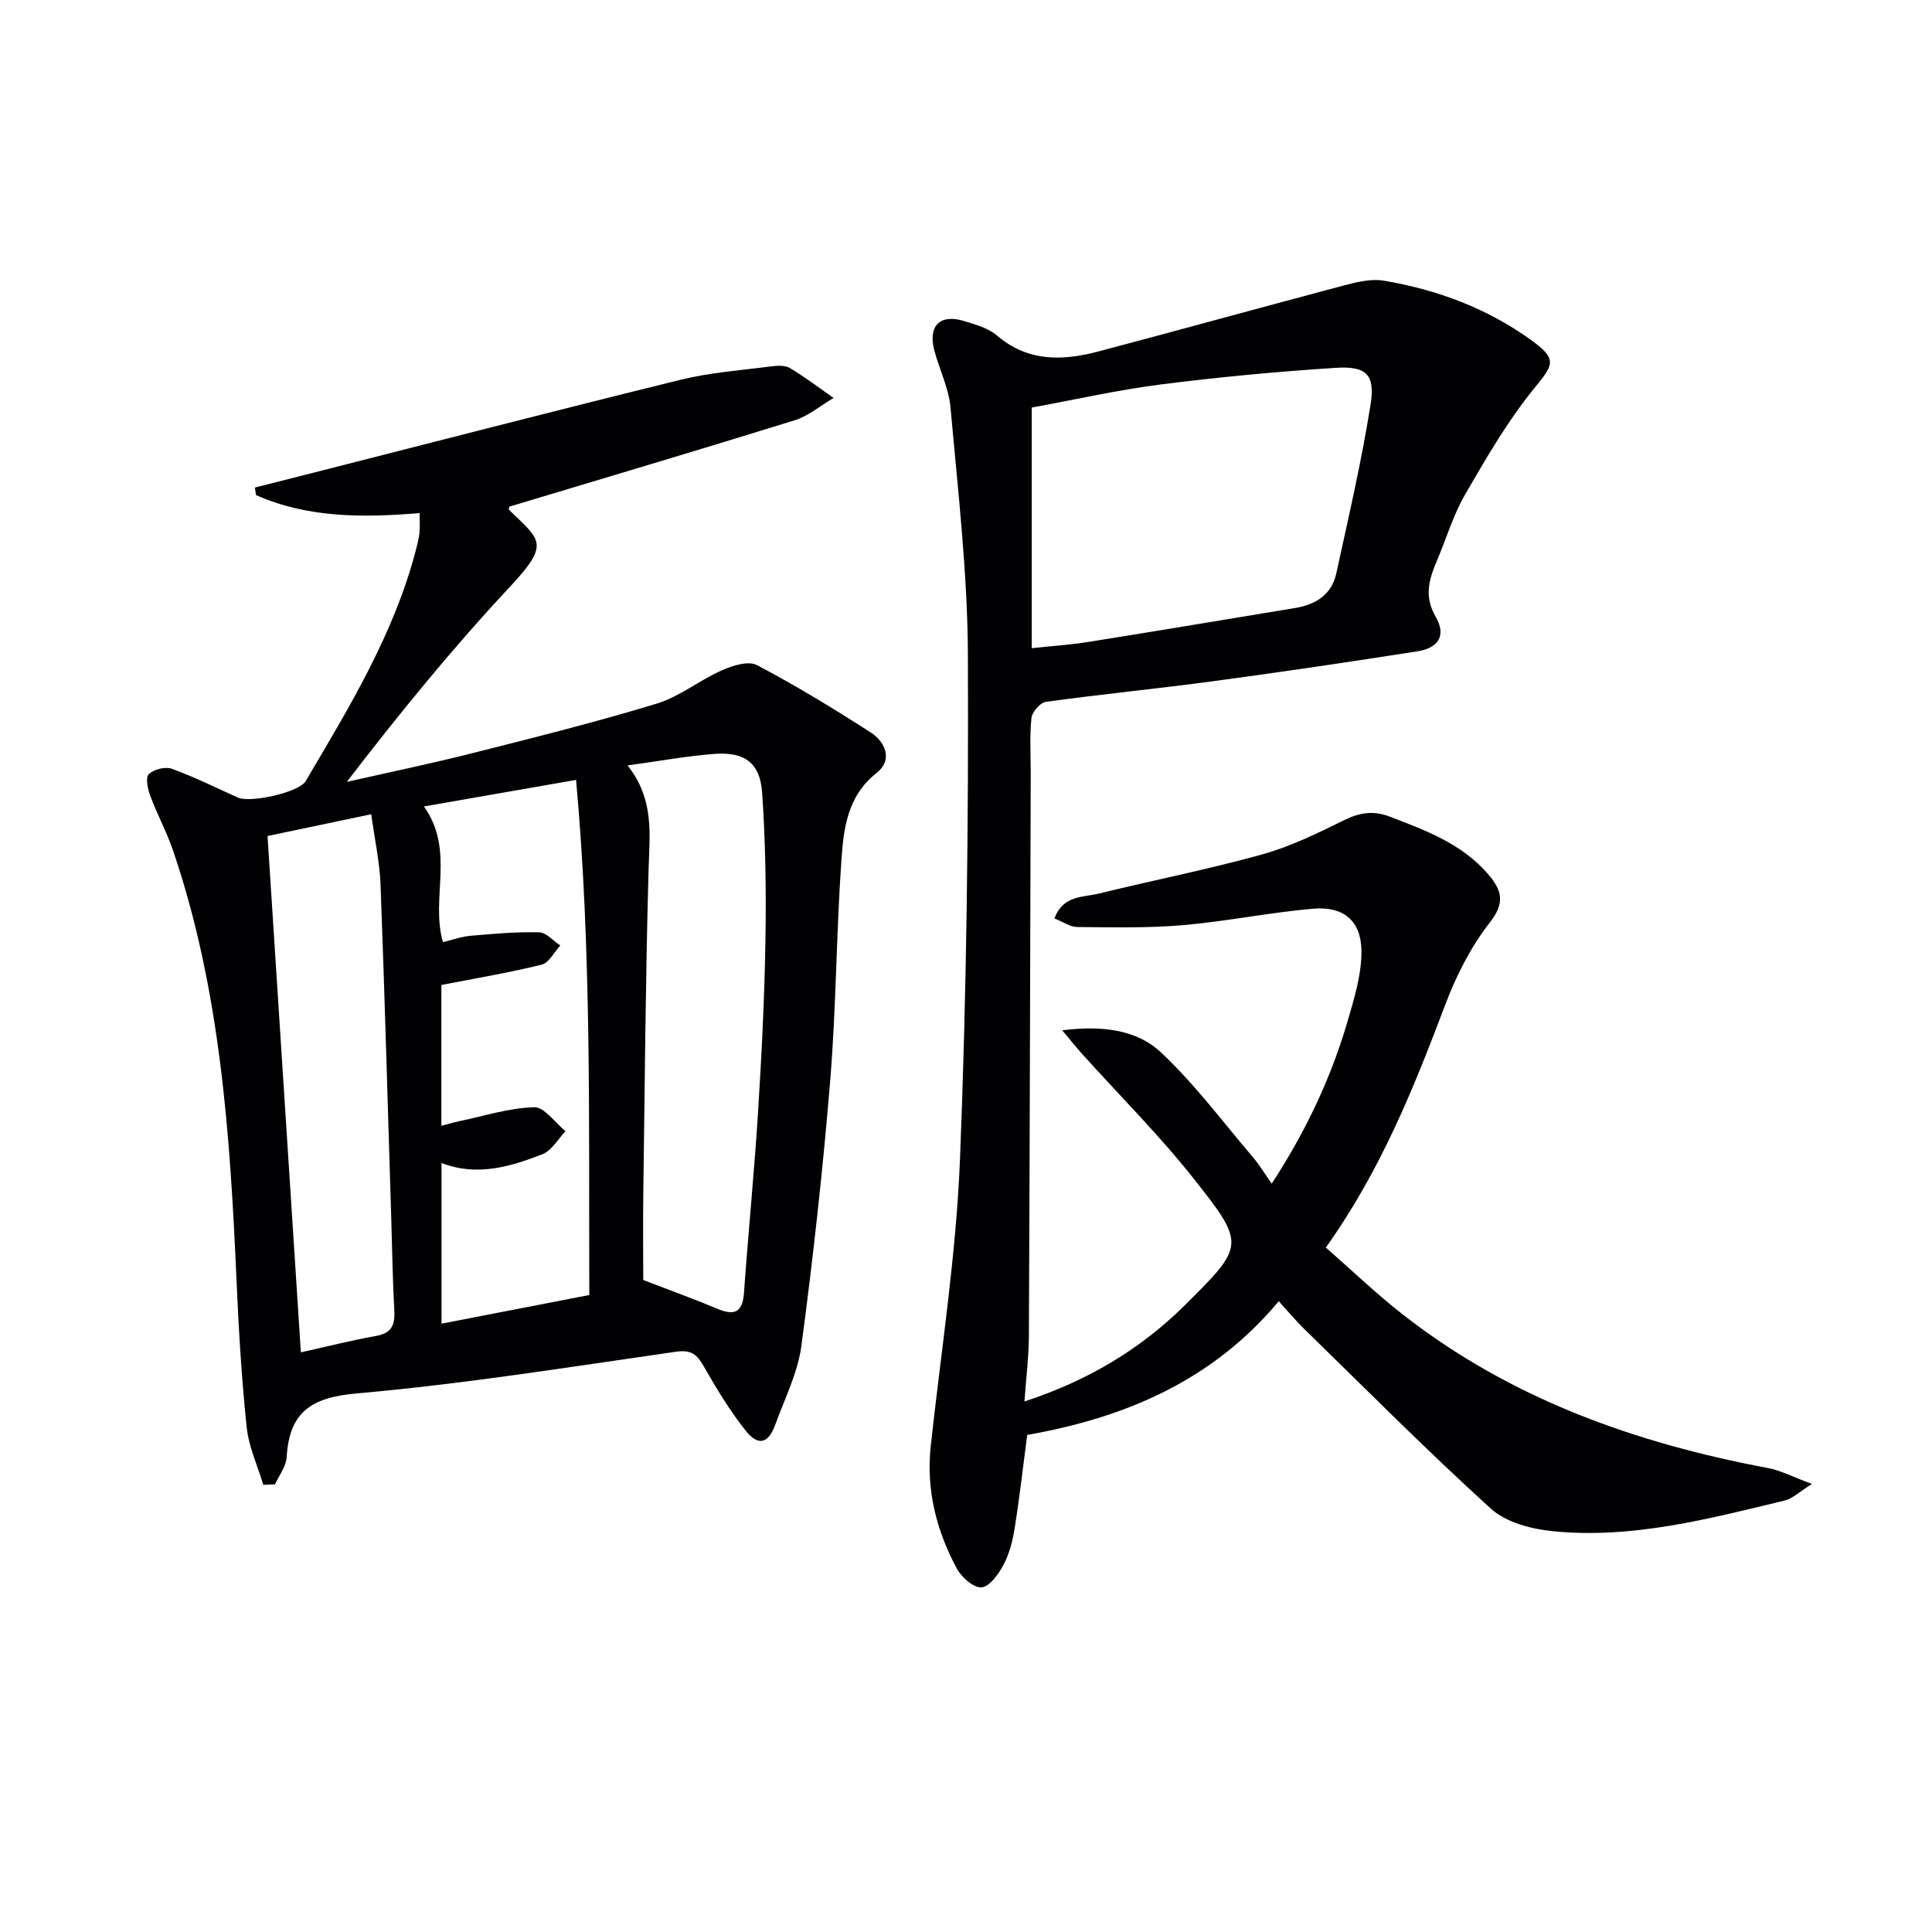 <svg enable-background="new 0 0 400 400" viewBox="0 0 400 400" xmlns="http://www.w3.org/2000/svg"><g fill="#010103"><path d="m264.75 269.41c-13.88 16.61-32.01 24.13-52.08 27.68-.87 6.62-1.59 13.03-2.61 19.4-.41 2.59-1.11 5.27-2.33 7.56-1.02 1.91-2.92 4.52-4.55 4.6-1.68.08-4.16-2.15-5.13-3.98-4.19-7.86-6.33-16.24-5.35-25.28 2.16-19.81 5.27-39.6 6.06-59.47 1.38-34.75 1.77-69.56 1.63-104.34-.07-17.07-2.08-34.14-3.59-51.18-.36-4.05-2.34-7.93-3.38-11.94-1.3-5.04 1.24-7.51 6.16-6 2.37.73 5 1.44 6.81 2.99 6.42 5.5 13.6 5.28 21 3.32 16.97-4.48 33.88-9.18 50.85-13.67 2.67-.71 5.63-1.44 8.26-.99 11.1 1.87 21.53 5.77 30.69 12.43 5.31 3.87 4.41 5.01.47 9.84-5.5 6.74-9.93 14.41-14.31 21.98-2.48 4.28-3.91 9.16-5.86 13.75-1.63 3.84-2.7 7.35-.24 11.6 2.21 3.81.61 6.45-3.74 7.13-14.1 2.21-28.22 4.3-42.37 6.2-11.52 1.55-23.09 2.68-34.61 4.27-1.17.16-2.85 2.1-2.98 3.35-.4 3.79-.14 7.65-.15 11.48-.11 38.83-.2 77.65-.38 116.48-.02 4.3-.57 8.59-.92 13.54 12.95-4.24 23.95-10.73 33.26-19.98 12.29-12.21 12.57-12.52 1.89-26.02-7.19-9.1-15.47-17.36-23.25-26-1.16-1.29-2.23-2.65-4.08-4.85 8.29-1.02 15.42-.17 20.52 4.64 6.97 6.57 12.78 14.38 19.02 21.71 1.28 1.5 2.3 3.22 3.84 5.4 6.95-10.68 12.18-21.63 15.63-33.38 1.42-4.85 3-9.92 2.94-14.88-.07-6.14-3.72-9.17-9.82-8.67-9.06.75-18.03 2.63-27.1 3.41-7.27.63-14.61.45-21.92.39-1.5-.01-2.99-1.1-4.72-1.78 1.78-4.82 5.92-4.35 9.2-5.15 11.26-2.76 22.67-5.01 33.83-8.11 5.87-1.63 11.48-4.39 16.98-7.1 3.23-1.59 6.07-2.01 9.46-.7 7.47 2.87 14.96 5.62 20.38 11.97 2.76 3.24 3.52 5.81.32 9.9-3.92 5.01-6.96 10.97-9.22 16.96-6.53 17.29-13.37 34.38-24.76 50.37 5.31 4.65 10.42 9.56 15.98 13.9 22.28 17.41 48.07 26.59 75.55 31.75 2.65.5 5.13 1.83 9.12 3.3-2.73 1.7-4.04 3.03-5.58 3.41-15.84 3.82-31.7 8.03-48.18 6.36-4.4-.45-9.59-1.82-12.71-4.65-13.29-12.06-25.95-24.82-38.8-37.36-1.65-1.63-3.13-3.41-5.13-5.59zm-51.14-135.21c4.29-.46 8.08-.71 11.81-1.31 14.24-2.27 28.45-4.66 42.68-7 4.27-.7 7.6-2.75 8.56-7.16 2.54-11.62 5.24-23.23 7.1-34.97.99-6.25-.88-8.01-7.26-7.6-12.06.78-24.12 1.9-36.1 3.43-8.96 1.14-17.82 3.15-26.79 4.79z"/><path d="m54.51 307.42c-1.19-3.98-3.02-7.89-3.44-11.95-1.05-10.08-1.66-20.21-2.1-30.33-1.32-30.1-3.31-60.09-13.1-88.93-1.33-3.92-3.33-7.6-4.78-11.49-.52-1.4-.99-3.77-.29-4.44 1.04-1 3.42-1.6 4.76-1.12 4.67 1.69 9.15 3.93 13.7 5.97 2.57 1.15 12.64-1.06 14.02-3.4 9.04-15.32 18.33-30.52 22.86-47.99.29-1.12.59-2.26.71-3.41.12-1.14.03-2.31.03-4.1-11.66.96-23.13 1.04-33.88-3.73-.07-.52-.14-1.04-.22-1.56 3.19-.81 6.37-1.61 9.56-2.42 26.2-6.66 52.37-13.45 78.63-19.91 6.07-1.49 12.41-1.94 18.64-2.75 1.29-.17 2.91-.27 3.93.34 3.13 1.87 6.05 4.1 9.05 6.19-2.68 1.57-5.19 3.73-8.08 4.63-19.62 6.1-39.33 11.93-59.07 17.88-.01.09-.17.54-.03.67 6.39 6.28 8.63 6.85.25 15.83-11.91 12.74-22.96 26.28-33.86 40.48 8.73-1.98 17.51-3.79 26.18-5.99 12.7-3.21 25.42-6.39 37.95-10.2 4.75-1.45 8.87-4.84 13.48-6.89 2.22-.99 5.52-2.04 7.3-1.1 8.05 4.23 15.84 8.99 23.51 13.91 3.15 2.02 4.66 5.75 1.28 8.41-6.14 4.85-6.85 11.62-7.31 18.29-1.05 15.09-1.06 30.26-2.3 45.34-1.5 18.35-3.53 36.67-5.96 54.92-.75 5.63-3.46 11.02-5.45 16.46-1.41 3.85-3.5 4.43-6.09 1.18-3.29-4.13-6.05-8.72-8.68-13.32-1.41-2.47-2.59-3.48-5.76-3.03-21.99 3.15-43.97 6.69-66.08 8.63-9.46.83-13.98 3.87-14.52 13.21-.11 1.91-1.57 3.75-2.41 5.62-.8.04-1.62.07-2.43.1zm36.87-103.49v29.16c1.47-.38 2.56-.72 3.67-.95 5.17-1.08 10.33-2.76 15.54-2.9 2.12-.06 4.33 3.21 6.5 4.97-1.58 1.63-2.86 4.01-4.78 4.76-6.68 2.59-13.58 4.67-20.9 1.81v33.27c10.41-2.02 20.43-3.96 30.6-5.93-.14-35.59.52-70.81-2.74-106.65-10.98 1.92-21.27 3.71-31.5 5.5 6.52 9.11 1.3 19.03 3.94 28.09 1.91-.45 3.8-1.15 5.74-1.32 4.72-.42 9.46-.83 14.18-.71 1.48.04 2.92 1.77 4.37 2.72-1.27 1.37-2.33 3.59-3.85 3.97-6.64 1.65-13.43 2.78-20.77 4.21zm38.55-45.46c5.61 7.09 4.55 14.32 4.35 21.63-.62 22.29-.79 44.58-1.09 66.88-.09 6.45-.01 12.9-.01 18.03 5.76 2.22 10.61 3.97 15.35 5.96 3.61 1.52 5.23.68 5.51-3.37.88-12.43 2.12-24.83 2.9-37.26.75-11.94 1.35-23.9 1.54-35.86.16-10.13.01-20.3-.69-30.4-.42-6.1-3.6-8.43-9.75-8-5.58.4-11.13 1.44-18.11 2.39zm-67.64 121.52c5.54-1.23 10.52-2.5 15.57-3.4 3.17-.56 3.94-2.23 3.78-5.17-.34-6.3-.44-12.62-.63-18.93-.72-23.1-1.35-46.21-2.22-69.31-.18-4.71-1.22-9.39-1.93-14.6-7.84 1.65-14.87 3.13-21.47 4.51 2.32 36.02 4.59 71.14 6.9 106.9z"/></g></svg>